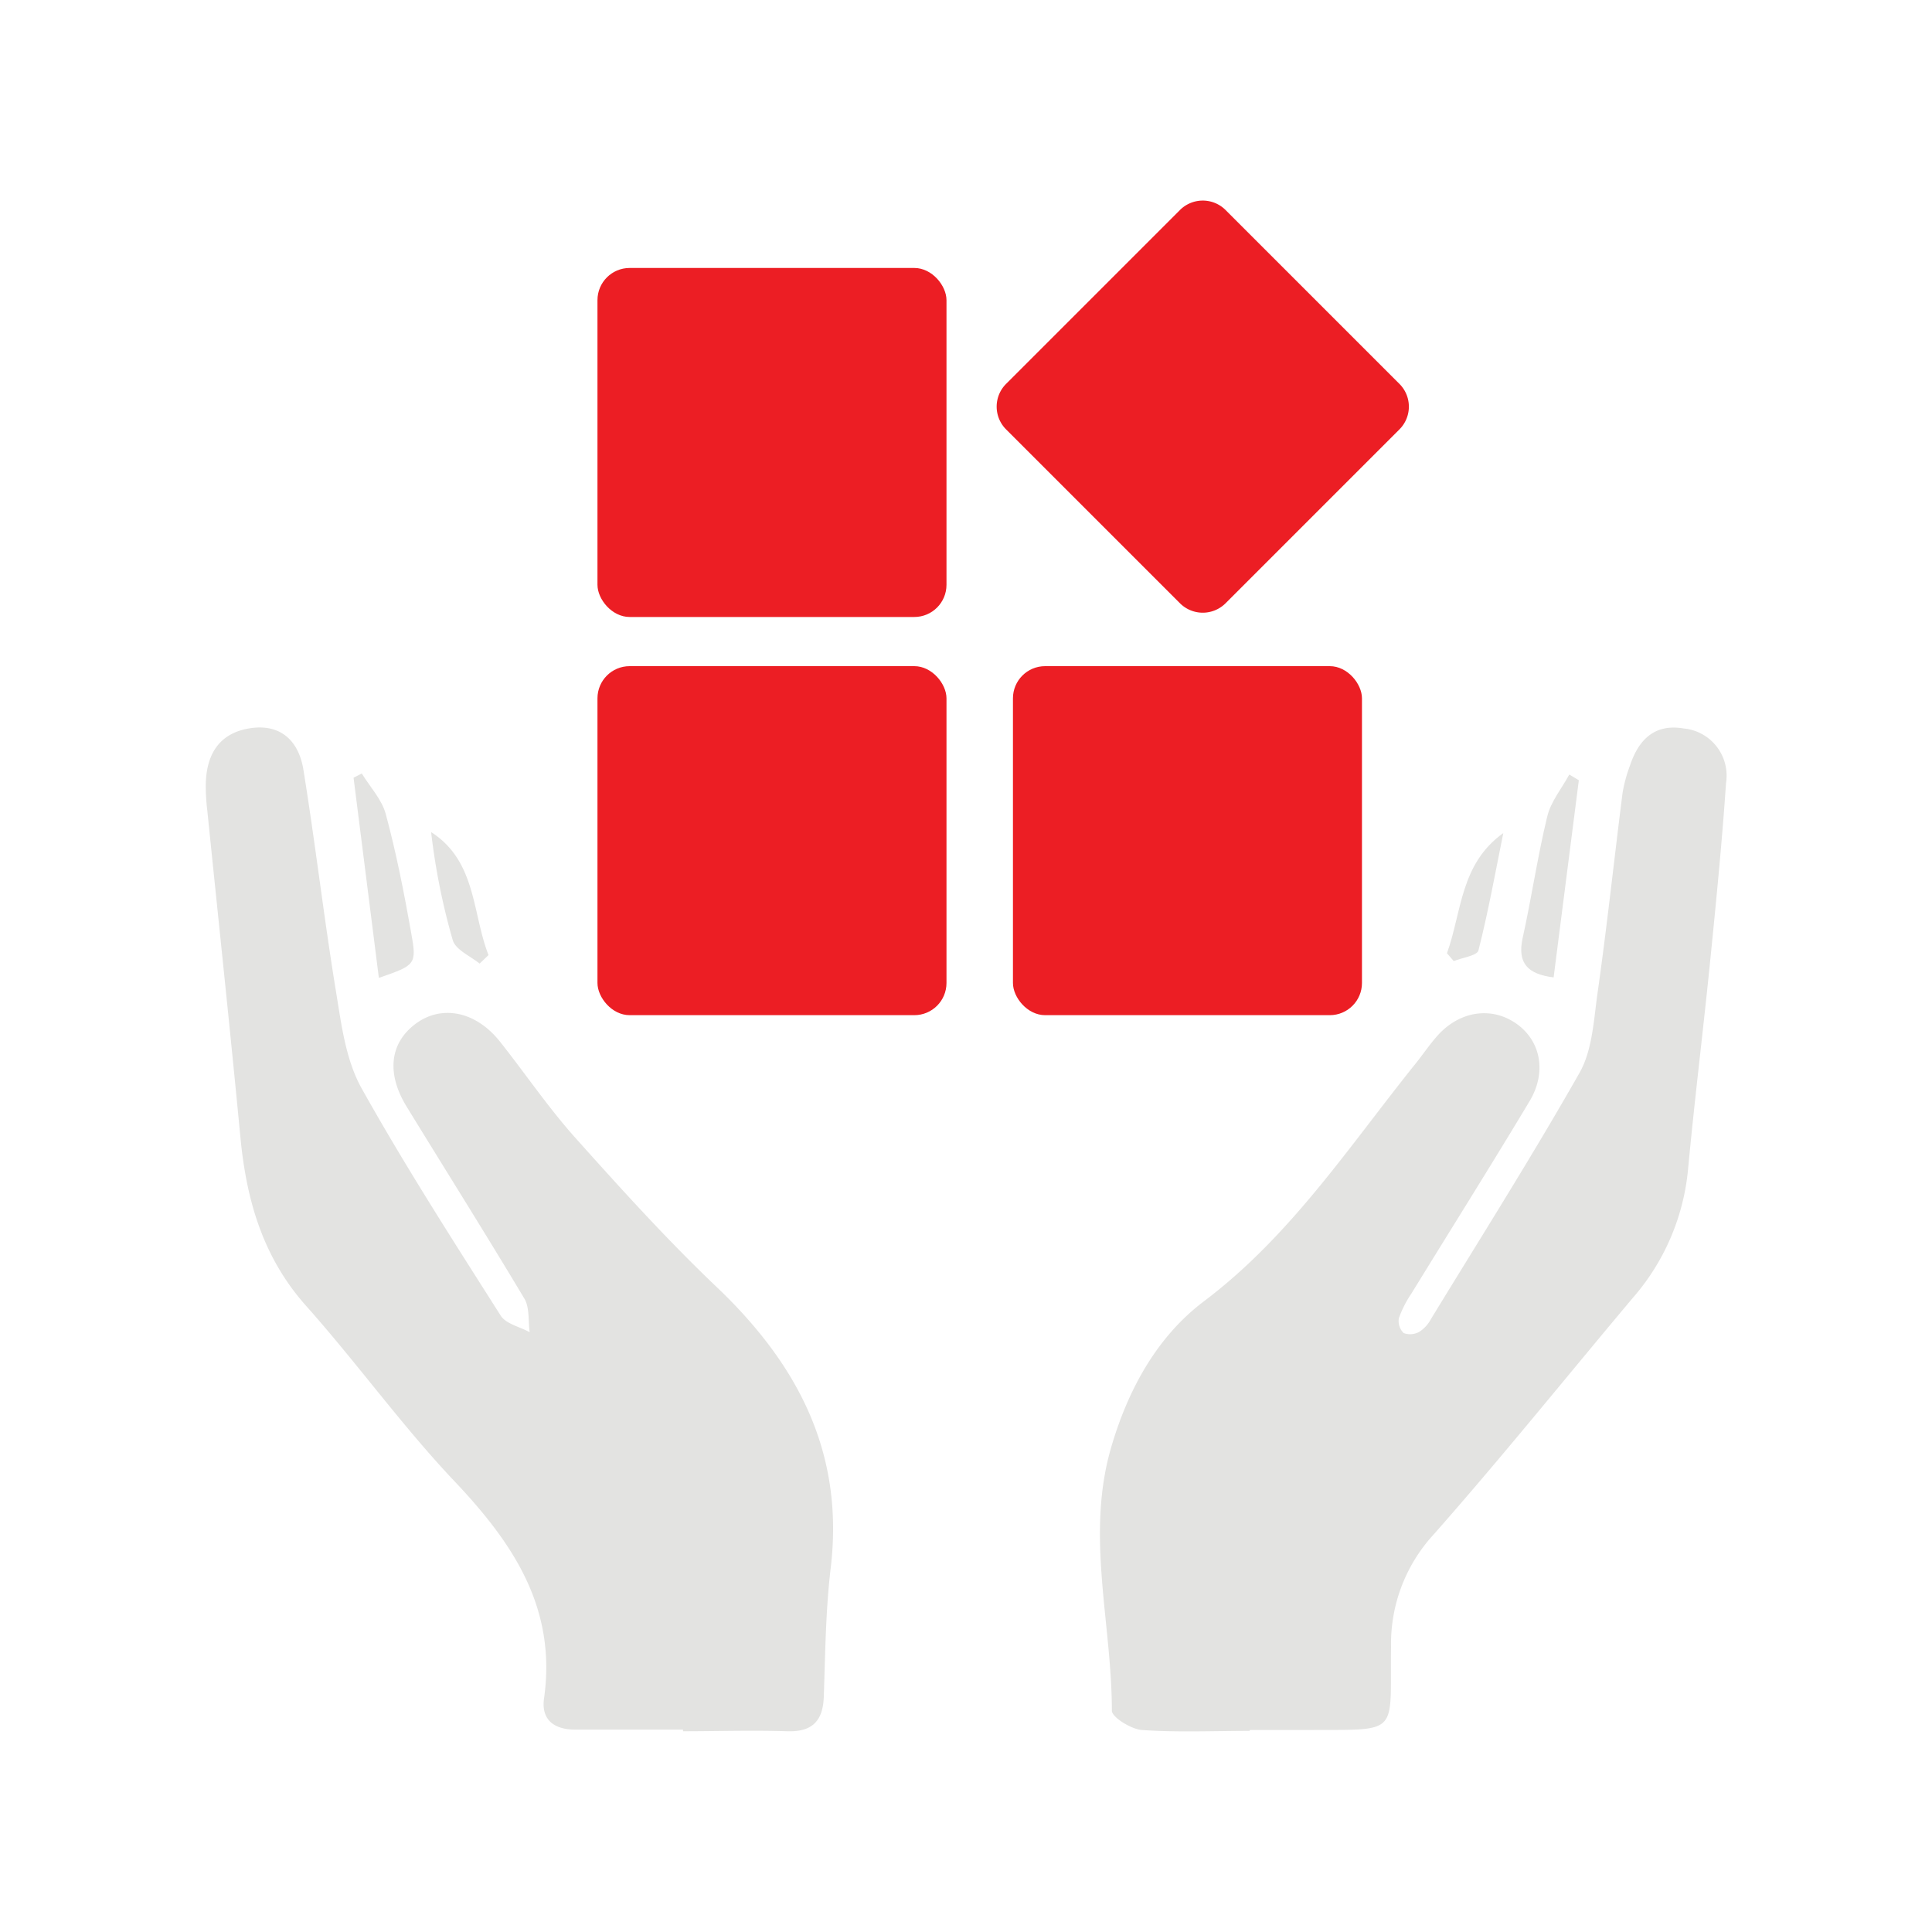<svg id="图层_1" data-name="图层 1" xmlns="http://www.w3.org/2000/svg" viewBox="0 0 200 200"><defs><style>.cls-1{fill:#ec1e24;}.cls-2{fill:#e3e3e1;}</style></defs><rect class="cls-1" x="104.86" y="68.96" width="36.13" height="36.13" rx="3.33"/><rect class="cls-1" x="61.85" y="68.96" width="36.13" height="36.13" rx="3.33"/><rect class="cls-1" x="61.85" y="27.74" width="36.13" height="36.13" rx="3.33"/><path class="cls-2" d="M129.35,179.18c-3.72,0-7.44.17-11.13-.09-1.13-.08-3.12-1.33-3.12-2,0-9-2.7-18.09-.11-27.13,1.73-6,4.72-11.54,9.64-15.25,9-6.79,15-16,21.89-24.58.75-.93,1.42-1.93,2.21-2.83,2.32-2.67,5.71-3.17,8.33-1.27,2.45,1.79,3.07,5,1.26,8-4,6.67-8.15,13.26-12.22,19.89a11.26,11.26,0,0,0-1.29,2.54,1.74,1.74,0,0,0,.5,1.54,1.94,1.94,0,0,0,1.63-.14,3.52,3.52,0,0,0,1.19-1.31c5.17-8.47,10.48-16.86,15.38-25.49,1.29-2.27,1.46-5.25,1.83-8,1-7,1.74-14,2.63-21a15.15,15.15,0,0,1,.75-2.77c.88-2.67,2.52-4.4,5.57-3.88a4.9,4.9,0,0,1,4.39,5.63c-.43,6.33-1.06,12.64-1.7,19-.71,7-1.58,14-2.24,21.08A23.59,23.59,0,0,1,169,134.39c-6.86,8.16-13.54,16.47-20.59,24.46A16.71,16.71,0,0,0,144,170.44c-.13,9.35,1.08,8.58-8.86,8.65-1.91,0-3.83,0-5.74,0Z"/><path class="cls-2" d="M70.7,179.05c-3.71,0-7.42,0-11.14,0-2.18,0-3.56-1-3.24-3.24,1.32-9.35-3.21-16.07-9.28-22.48-5.42-5.73-10.06-12.2-15.31-18.1-4.48-5-6.2-10.9-6.83-17.37-1.08-11.32-2.29-22.64-3.44-33.95a21.28,21.28,0,0,1-.16-2.51c0-3.11,1.24-5.46,4.51-6s5.13,1.34,5.6,4.29c1.24,7.67,2.13,15.39,3.38,23,.55,3.38,1,7,2.62,9.93,4.47,8,9.48,15.79,14.42,23.57.55.87,2,1.16,3,1.72-.16-1.16,0-2.53-.53-3.45-4-6.69-8.14-13.27-12.21-19.91C40,111.14,40.34,108,43,106s6.21-1.37,8.75,1.82c2.68,3.38,5.12,7,8,10.18,4.68,5.23,9.42,10.46,14.5,15.29,8.38,8,13.17,17.16,11.74,29.06-.52,4.39-.56,8.85-.71,13.28-.09,2.53-1.19,3.67-3.79,3.59-3.59-.12-7.18,0-10.78,0Z"/><path class="cls-2" d="M37.45,80.07c.86,1.4,2.09,2.7,2.49,4.22,1.08,4,1.89,8.13,2.62,12.24.6,3.34.48,3.37-3.34,4.7-.87-6.94-1.75-13.83-2.62-20.72Z"/><path class="cls-2" d="M163.44,80.77q-1.31,10.19-2.61,20.41c-2.64-.33-3.78-1.43-3.21-4.06.93-4.19,1.54-8.44,2.55-12.6.37-1.54,1.5-2.9,2.28-4.34Z"/><path class="cls-2" d="M49.65,99.75c-1-.8-2.48-1.43-2.78-2.42a68.86,68.86,0,0,1-2.24-11.19c4.69,3,4.24,8.37,5.94,12.73Z"/><path class="cls-2" d="M149.79,98.68c1.54-4.28,1.36-9.24,5.83-12.44-.82,4.06-1.55,8.13-2.57,12.14-.13.55-1.67.75-2.56,1.11Z"/><path class="cls-1" d="M126.87,21.74l18,18a3.33,3.33,0,0,1,0,4.71l-18,18a3.34,3.34,0,0,1-4.72,0l-18-18a3.33,3.33,0,0,1,0-4.71l18-18a3.34,3.34,0,0,1,4.72,0Z"/></svg>